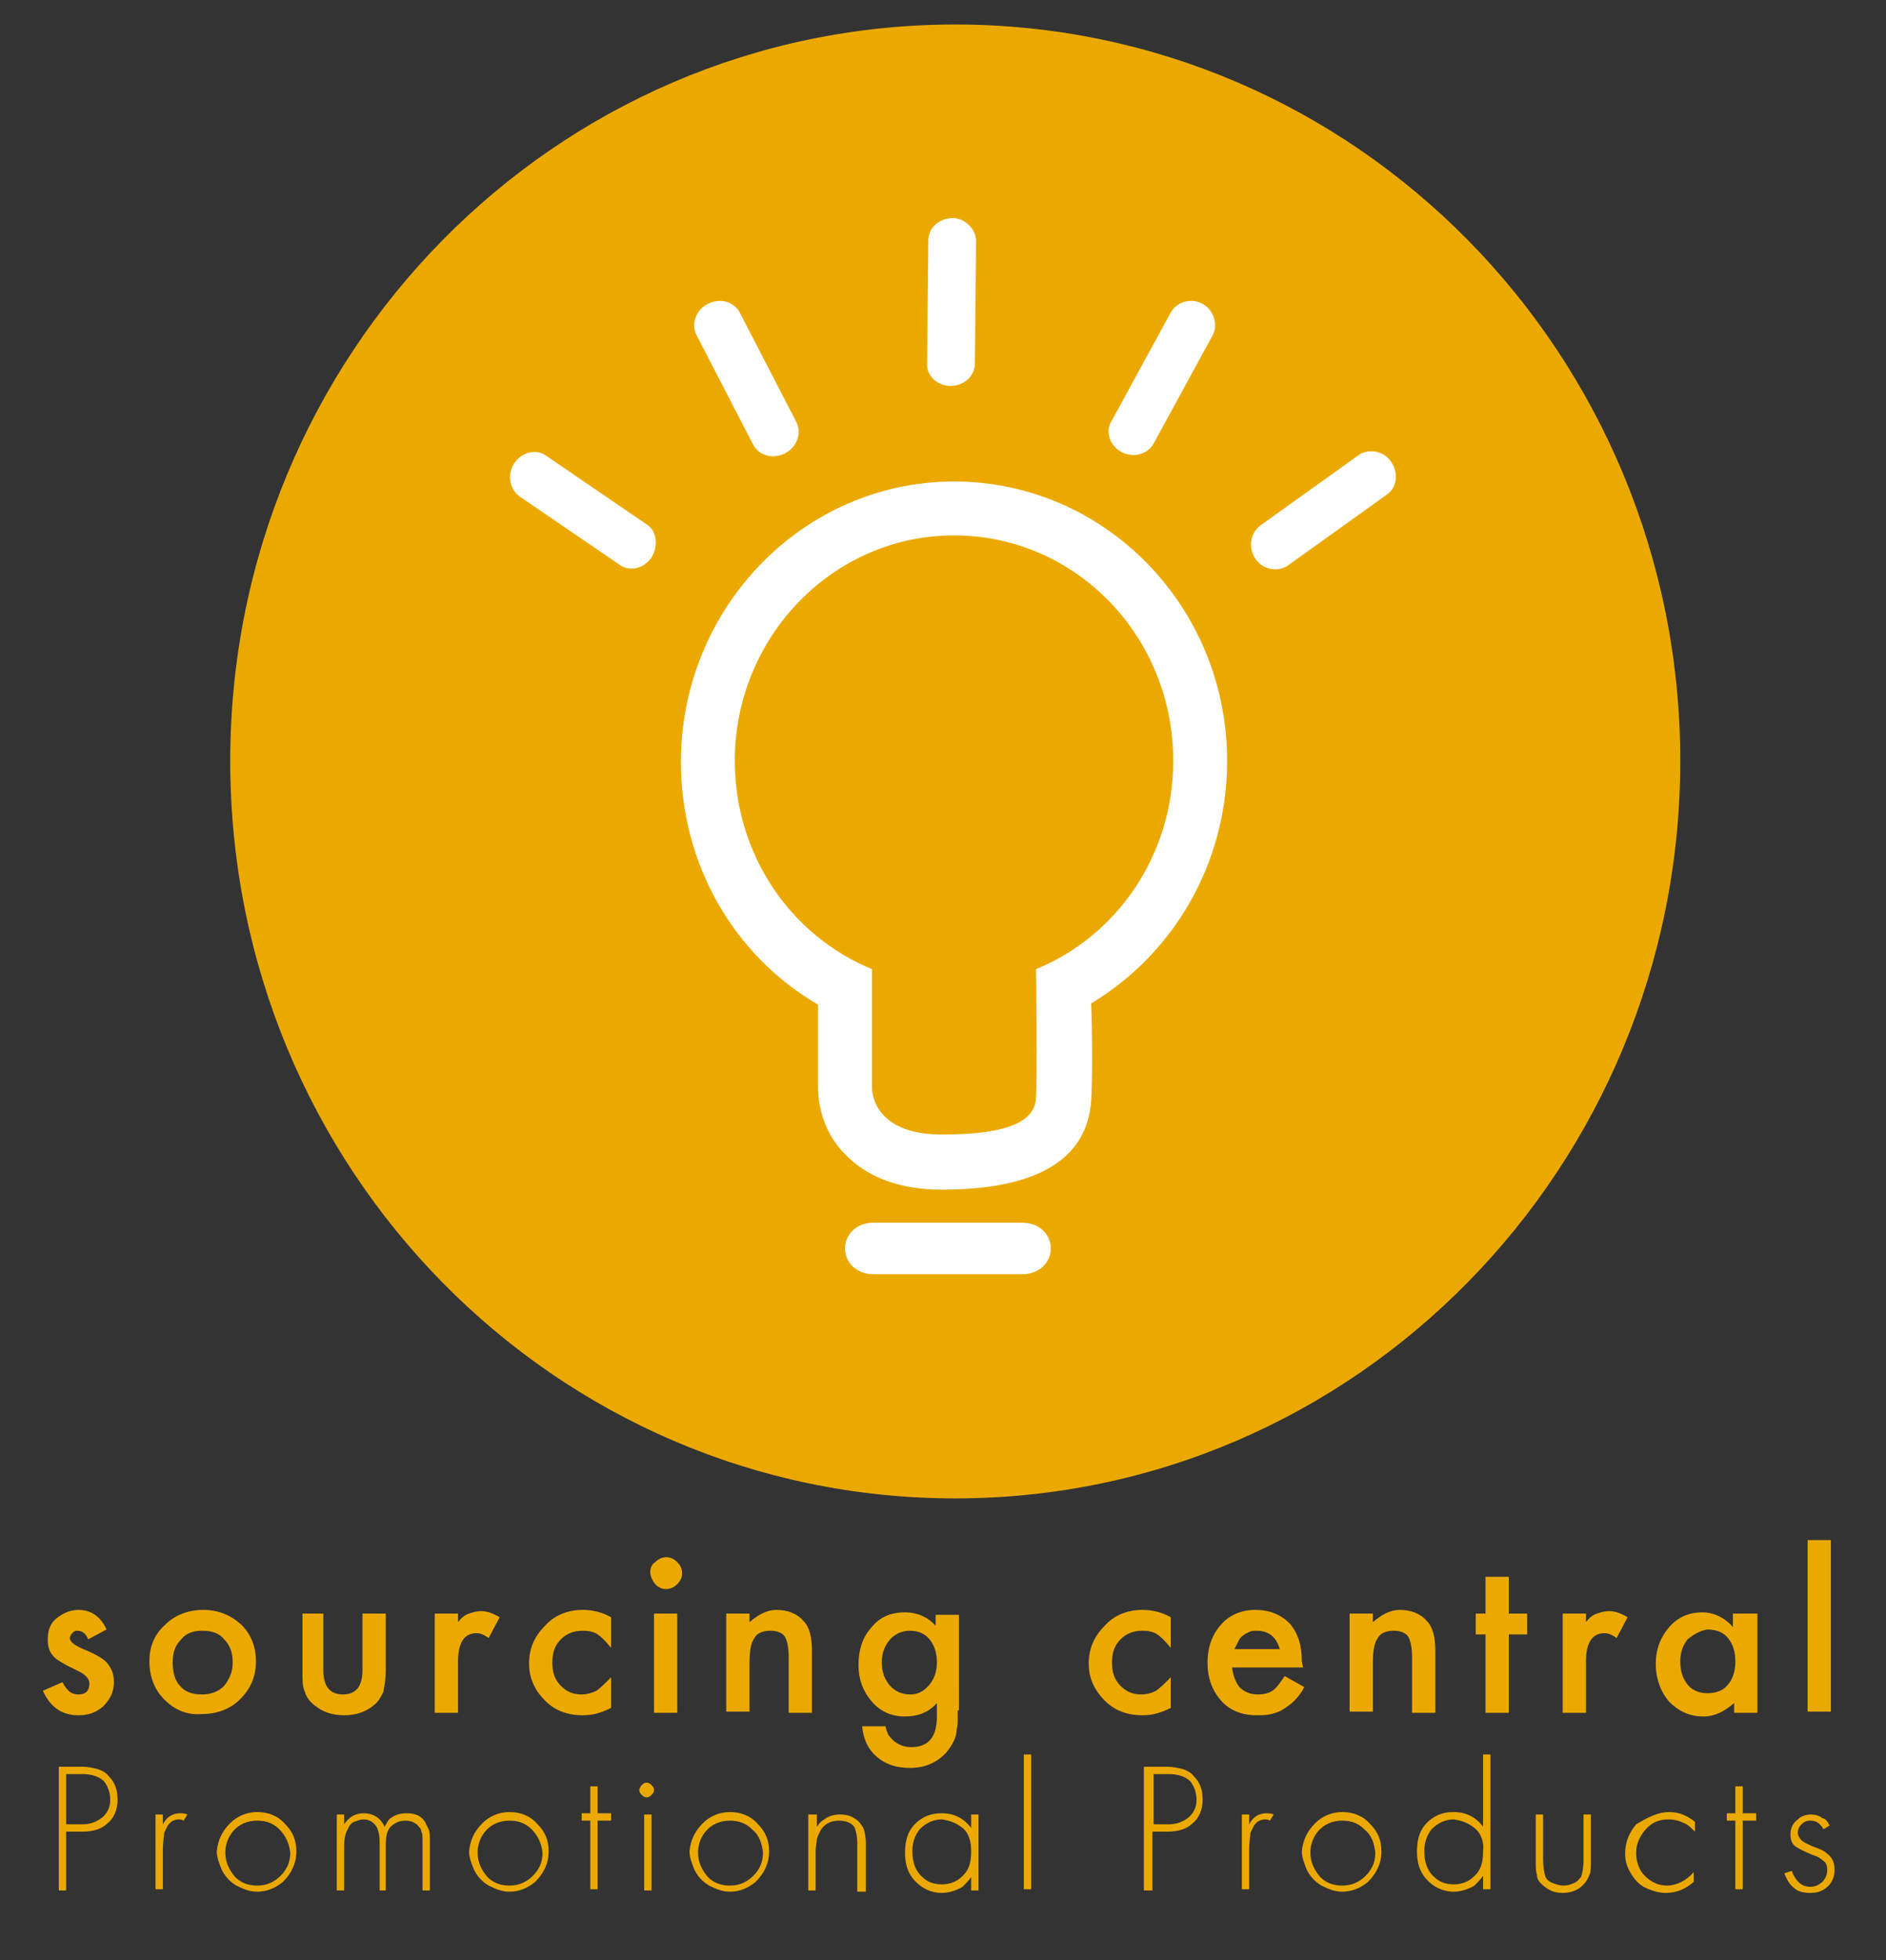 <?xml version="1.0" encoding="utf-8"?>
<!-- Generator: Adobe Illustrator 23.0.4, SVG Export Plug-In . SVG Version: 6.00 Build 0)  -->
<svg version="1.1" id="company_logos" xmlns="http://www.w3.org/2000/svg" xmlns:xlink="http://www.w3.org/1999/xlink" x="0px"
	 y="0px" viewBox="0 0 154 160" style="enable-background:new 0 0 154 160;" xml:space="preserve">
<rect x="0" y="0" width="154" height="160" fill="#333333" stroke="none"/>
<style type="text/css">
	.st0{fill:#EBA900;}
	.st1{fill:#FFFFFF;}
</style>
<g>
	<path class="st0" d="M6.4,131.4c1,0,1.8,0.5,2.3,1.6l-1.5,0.8c-0.2-0.5-0.5-0.7-0.9-0.7c-0.2,0-0.3,0.1-0.4,0.2
		c-0.1,0.1-0.2,0.3-0.2,0.4c0,0.3,0.4,0.6,1.1,0.9c1,0.4,1.7,0.8,2,1.2c0.3,0.4,0.5,0.8,0.5,1.5c0,0.8-0.3,1.4-0.9,2
		c-0.6,0.5-1.2,0.7-2,0.7c-1.4,0-2.3-0.7-2.9-2l1.6-0.7c0.2,0.4,0.4,0.6,0.5,0.7c0.2,0.2,0.5,0.3,0.8,0.3c0.6,0,0.9-0.3,0.9-0.9
		c0-0.3-0.2-0.6-0.7-0.9c-0.2-0.1-0.4-0.2-0.6-0.3c-0.2-0.1-0.4-0.2-0.6-0.3c-0.5-0.3-0.9-0.5-1.1-0.8c-0.3-0.3-0.4-0.8-0.4-1.3
		c0-0.7,0.2-1.3,0.7-1.7C5.1,131.7,5.7,131.4,6.4,131.4L6.4,131.4z M13.4,138.7c-0.8-0.8-1.2-1.9-1.2-3.1c0-1.2,0.4-2.2,1.3-3
		c0.8-0.8,1.9-1.2,3.1-1.2c1.2,0,2.2,0.4,3.1,1.2c0.8,0.8,1.2,1.8,1.2,3c0,1.2-0.4,2.2-1.3,3.1c-0.8,0.8-1.9,1.2-3.1,1.2
		C15.3,140,14.3,139.6,13.4,138.7L13.4,138.7z M14.1,135.7c0,0.8,0.2,1.5,0.6,1.9c0.4,0.5,1,0.7,1.8,0.7c0.7,0,1.3-0.2,1.8-0.7
		c0.4-0.5,0.7-1.1,0.7-1.9c0-0.8-0.2-1.4-0.7-1.9c-0.4-0.5-1-0.7-1.8-0.7c-0.7,0-1.3,0.2-1.7,0.7C14.3,134.3,14.1,134.9,14.1,135.7z
		 M26.4,131.7v4.6c0,1.3,0.5,2,1.6,2c1.1,0,1.6-0.7,1.6-2v-4.6h1.9v4.7c0,0.6-0.1,1.2-0.2,1.7c-0.2,0.4-0.4,0.8-0.8,1.1
		c-0.6,0.5-1.4,0.8-2.4,0.8c-1,0-1.8-0.3-2.4-0.8c-0.4-0.3-0.7-0.7-0.8-1.1c-0.2-0.4-0.2-0.9-0.2-1.7v-4.7H26.4z M35.5,131.7h1.9
		v0.7c0.3-0.4,0.6-0.6,0.9-0.7c0.3-0.1,0.6-0.2,1-0.2c0.5,0,1,0.2,1.5,0.5l-0.9,1.7c-0.4-0.3-0.7-0.4-1-0.4c-1,0-1.5,0.8-1.5,2.3
		v4.2h-1.9V131.7z M47.6,131.4c0.8,0,1.6,0.2,2.3,0.6v2.5c-0.4-0.5-0.8-0.9-1.1-1.1c-0.3-0.2-0.7-0.3-1.2-0.3
		c-0.7,0-1.3,0.2-1.8,0.7c-0.5,0.5-0.7,1.1-0.7,1.9c0,0.8,0.2,1.4,0.7,1.9c0.5,0.5,1,0.7,1.7,0.7c0.4,0,0.8-0.1,1.2-0.3
		c0.3-0.2,0.7-0.6,1.2-1.1v2.5c-0.8,0.4-1.5,0.6-2.3,0.6c-1.3,0-2.3-0.4-3.1-1.2c-0.8-0.8-1.3-1.8-1.3-3c0-1.2,0.4-2.2,1.3-3.1
		C45.3,131.8,46.4,131.4,47.6,131.4L47.6,131.4z M53.1,128.3c0-0.3,0.1-0.6,0.4-0.8c0.2-0.2,0.5-0.4,0.9-0.4c0.3,0,0.6,0.1,0.9,0.4
		c0.2,0.2,0.4,0.5,0.4,0.9c0,0.3-0.1,0.6-0.4,0.9c-0.2,0.2-0.5,0.4-0.9,0.4c-0.3,0-0.6-0.1-0.9-0.4
		C53.2,128.9,53.1,128.6,53.1,128.3z M55.3,131.7v8.1h-1.9v-8.1H55.3z M59.3,131.7h1.9v0.7c0.7-0.6,1.4-1,2.2-1
		c0.9,0,1.7,0.3,2.2,0.9c0.5,0.5,0.7,1.3,0.7,2.5v5h-1.9v-4.5c0-0.8-0.1-1.3-0.3-1.7c-0.2-0.3-0.6-0.5-1.2-0.5
		c-0.6,0-1.1,0.2-1.3,0.6c-0.3,0.4-0.4,1.1-0.4,2.1v3.9h-1.9V131.7z M78.2,139.6c0,0.4,0,0.7,0,1c0,0.3-0.1,0.5-0.1,0.8
		c-0.1,0.6-0.4,1.1-0.8,1.6c-0.7,0.8-1.7,1.3-3,1.3c-1.1,0-2-0.3-2.7-0.9c-0.7-0.6-1.1-1.4-1.2-2.5h1.9c0.1,0.4,0.2,0.7,0.4,0.9
		c0.4,0.5,1,0.8,1.7,0.8c1.4,0,2.1-0.8,2.1-2.5v-1.1c-0.7,0.8-1.6,1.1-2.6,1.1c-1.1,0-2-0.4-2.7-1.2c-0.7-0.8-1.1-1.8-1.1-3
		c0-1.2,0.3-2.2,1-3c0.7-0.9,1.6-1.3,2.8-1.3c1,0,1.9,0.4,2.5,1.1v-0.9h1.9V139.6z M75.9,137.5c0.4-0.5,0.6-1.1,0.6-1.8
		c0-0.8-0.2-1.4-0.6-1.9c-0.4-0.5-1-0.7-1.6-0.7c-0.7,0-1.3,0.3-1.7,0.8c-0.4,0.5-0.6,1.1-0.6,1.8c0,0.7,0.2,1.3,0.6,1.8
		c0.4,0.5,1,0.8,1.7,0.8C74.9,138.3,75.4,138.1,75.9,137.5L75.9,137.5z M93.3,131.4c0.8,0,1.6,0.2,2.3,0.6v2.5
		c-0.4-0.5-0.8-0.9-1.1-1.1c-0.3-0.2-0.7-0.3-1.2-0.3c-0.7,0-1.3,0.2-1.8,0.7s-0.7,1.1-0.7,1.9c0,0.8,0.2,1.4,0.7,1.9
		c0.5,0.5,1,0.7,1.7,0.7c0.4,0,0.8-0.1,1.2-0.3c0.3-0.2,0.7-0.6,1.2-1.1v2.5c-0.8,0.4-1.5,0.6-2.3,0.6c-1.3,0-2.3-0.4-3.1-1.2
		c-0.8-0.8-1.3-1.8-1.3-3c0-1.2,0.4-2.2,1.3-3.1C91,131.8,92.1,131.4,93.3,131.4L93.3,131.4z M106.4,136.1h-5.8
		c0.1,0.7,0.3,1.2,0.6,1.6c0.4,0.4,0.9,0.6,1.5,0.6c0.5,0,0.9-0.1,1.2-0.3c0.3-0.2,0.6-0.6,1-1.2l1.6,0.9c-0.2,0.4-0.5,0.8-0.8,1.1
		c-0.3,0.3-0.6,0.5-0.9,0.7c-0.3,0.2-0.6,0.3-1,0.4c-0.4,0.1-0.8,0.1-1.2,0.1c-1.2,0-2.2-0.4-2.9-1.2c-0.7-0.8-1.1-1.8-1.1-3.1
		c0-1.3,0.4-2.3,1.1-3.1c0.7-0.8,1.7-1.2,2.8-1.2c1.2,0,2.1,0.4,2.8,1.1c0.7,0.8,1,1.8,1,3.1L106.4,136.1z M104.5,134.6
		c-0.3-1-0.9-1.5-1.9-1.5c-0.2,0-0.4,0-0.6,0.1c-0.2,0.1-0.4,0.2-0.5,0.3c-0.2,0.1-0.3,0.3-0.4,0.5c-0.1,0.2-0.2,0.4-0.3,0.6H104.5z
		 M110.2,131.7h1.9v0.7c0.7-0.6,1.4-1,2.2-1c0.9,0,1.7,0.3,2.2,0.9c0.5,0.5,0.7,1.3,0.7,2.5v5h-1.9v-4.5c0-0.8-0.1-1.3-0.3-1.7
		c-0.2-0.3-0.6-0.5-1.2-0.5c-0.6,0-1.1,0.2-1.3,0.6c-0.3,0.4-0.4,1.1-0.4,2.1v3.9h-1.9V131.7z M123.2,133.4v6.4h-1.9v-6.4h-0.8v-1.7
		h0.8v-3h1.9v3h1.5v1.7H123.2z M127.6,131.7h1.9v0.7c0.3-0.4,0.6-0.6,0.9-0.7c0.3-0.1,0.6-0.2,1-0.2c0.5,0,1,0.2,1.5,0.5l-0.9,1.7
		c-0.4-0.3-0.7-0.4-1-0.4c-1,0-1.5,0.8-1.5,2.3v4.2h-1.9V131.7z M141.6,131.7h1.9v8.1h-1.9v-0.8c-0.8,0.7-1.6,1.1-2.5,1.1
		c-1.1,0-2-0.4-2.8-1.2c-0.7-0.8-1.1-1.9-1.1-3.1c0-1.2,0.4-2.2,1.1-3c0.7-0.8,1.6-1.2,2.7-1.2c0.9,0,1.8,0.4,2.5,1.2V131.7z
		 M137.8,133.8c-0.4,0.5-0.6,1.1-0.6,1.8c0,0.8,0.2,1.4,0.6,1.9c0.4,0.5,1,0.7,1.6,0.7c0.7,0,1.3-0.2,1.7-0.7
		c0.4-0.5,0.6-1.1,0.6-1.9s-0.2-1.4-0.6-1.9c-0.4-0.5-1-0.7-1.7-0.7C138.8,133.1,138.3,133.4,137.8,133.8L137.8,133.8z M149.5,125.7
		v14h-1.9v-14H149.5z"/>
	<path class="st0" d="M5.4,149.5v4.8H4.8v-10.1h1.9c0.5,0,0.9,0.1,1.3,0.2c0.3,0.1,0.7,0.3,0.9,0.6c0.5,0.5,0.7,1.1,0.7,1.9
		c0,0.8-0.3,1.5-0.8,1.9c-0.5,0.5-1.2,0.7-2.1,0.7H5.4z M5.4,148.9h1.3c0.7,0,1.2-0.2,1.7-0.6c0.4-0.4,0.6-0.8,0.6-1.4
		c0-0.6-0.2-1.1-0.5-1.5c-0.4-0.4-1-0.6-1.8-0.6H5.4V148.9z M12.7,148.1h0.6v0.8c0.3-0.6,0.8-0.9,1.4-0.9c0.2,0,0.4,0,0.6,0.1
		l-0.3,0.5c-0.2-0.1-0.3-0.1-0.4-0.1c-0.4,0-0.7,0.2-0.9,0.5c-0.1,0.2-0.2,0.4-0.3,0.6c0,0.3-0.1,0.7-0.1,1.3v3.3h-0.6V148.1z
		 M18.8,148.8c0.6-0.6,1.4-0.9,2.2-0.9c0.9,0,1.7,0.3,2.3,1c0.6,0.6,0.9,1.3,0.9,2.2c0,1-0.4,1.8-1.1,2.5c-0.6,0.5-1.3,0.8-2.1,0.8
		c-0.6,0-1.1-0.2-1.7-0.5c-0.5-0.3-0.9-0.7-1.2-1.3c-0.2-0.5-0.4-1-0.4-1.5C17.8,150.2,18.1,149.5,18.8,148.8L18.8,148.8z
		 M22.8,149.3c-0.5-0.5-1.1-0.7-1.8-0.7c-0.8,0-1.5,0.3-2,0.9c-0.4,0.5-0.6,1.1-0.6,1.7c0,0.8,0.3,1.4,0.8,2
		c0.5,0.5,1.1,0.7,1.8,0.7c0.8,0,1.5-0.3,2.1-1c0.4-0.5,0.6-1,0.6-1.7C23.6,150.4,23.3,149.8,22.8,149.3L22.8,149.3z M27.5,148.1
		h0.6v0.8c0.4-0.6,0.9-0.9,1.6-0.9c0.8,0,1.4,0.4,1.7,1.1c0.2-0.3,0.3-0.6,0.5-0.7c0.4-0.3,0.8-0.4,1.3-0.4c0.7,0,1.2,0.2,1.5,0.7
		c0.1,0.2,0.2,0.4,0.3,0.6c0.1,0.2,0.1,0.6,0.1,1v4h-0.6v-4.1c0-0.3,0-0.6-0.1-0.7c0-0.2-0.1-0.3-0.2-0.4c-0.2-0.3-0.6-0.5-1.1-0.5
		c-0.5,0-0.9,0.2-1.2,0.5c-0.3,0.3-0.4,0.8-0.4,1.5v3.7H31v-4c0-0.5-0.1-0.8-0.2-1.1c-0.2-0.4-0.6-0.7-1.1-0.7
		c-0.3,0-0.5,0.1-0.8,0.2c-0.2,0.1-0.4,0.3-0.5,0.6c-0.2,0.3-0.3,0.8-0.3,1.4v3.6h-0.6V148.1z M39.4,148.8c0.6-0.6,1.4-0.9,2.2-0.9
		c0.9,0,1.7,0.3,2.3,1c0.6,0.6,0.9,1.3,0.9,2.2c0,1-0.4,1.8-1.1,2.5c-0.6,0.5-1.3,0.8-2.1,0.8c-0.6,0-1.1-0.2-1.7-0.5
		c-0.5-0.3-0.9-0.7-1.2-1.3c-0.2-0.5-0.4-1-0.4-1.5C38.4,150.2,38.7,149.5,39.4,148.8L39.4,148.8z M43.4,149.3
		c-0.5-0.5-1.1-0.7-1.8-0.7c-0.8,0-1.5,0.3-2,0.9c-0.4,0.5-0.6,1.1-0.6,1.7c0,0.8,0.3,1.4,0.8,2c0.5,0.5,1.1,0.7,1.8,0.7
		c0.8,0,1.5-0.3,2.1-1c0.4-0.5,0.6-1,0.6-1.7C44.2,150.4,43.9,149.8,43.4,149.3L43.4,149.3z M48.8,148.6v5.6h-0.6v-5.6h-0.7v-0.6
		h0.7v-2.2h0.6v2.2h1.1v0.6H48.8z M52.8,145.5c0.2,0,0.3,0.1,0.4,0.2c0.1,0.1,0.2,0.2,0.2,0.4c0,0.2-0.1,0.3-0.2,0.4
		c-0.1,0.1-0.2,0.2-0.4,0.2c-0.2,0-0.3-0.1-0.4-0.2c-0.1-0.1-0.2-0.2-0.2-0.4c0-0.1,0.1-0.3,0.2-0.4
		C52.6,145.5,52.7,145.5,52.8,145.5z M53.2,148.1v6.2h-0.6v-6.2H53.2z M57.4,148.8c0.6-0.6,1.4-0.9,2.2-0.9c0.9,0,1.7,0.3,2.3,1
		c0.6,0.6,0.9,1.3,0.9,2.2c0,1-0.4,1.8-1.1,2.5c-0.6,0.5-1.3,0.8-2.1,0.8c-0.6,0-1.1-0.2-1.7-0.5c-0.5-0.3-0.9-0.7-1.2-1.3
		c-0.2-0.5-0.4-1-0.4-1.5C56.4,150.2,56.7,149.5,57.4,148.8L57.4,148.8z M61.4,149.3c-0.5-0.5-1.1-0.7-1.8-0.7c-0.8,0-1.5,0.3-2,0.9
		c-0.4,0.5-0.6,1.1-0.6,1.7c0,0.8,0.3,1.4,0.8,2c0.5,0.5,1.1,0.7,1.8,0.7c0.8,0,1.5-0.3,2.1-1c0.4-0.5,0.6-1,0.6-1.7
		C62.2,150.4,62,149.8,61.4,149.3L61.4,149.3z M66.1,148.1h0.6v1c0.2-0.3,0.4-0.5,0.6-0.6c0.4-0.3,0.8-0.4,1.3-0.4
		c0.5,0,0.9,0.1,1.3,0.4c0.3,0.2,0.4,0.4,0.6,0.7c0.1,0.3,0.2,0.7,0.2,1.3v3.9H70v-3.9c0-0.6-0.1-1-0.2-1.3
		c-0.2-0.4-0.7-0.6-1.3-0.6c-0.7,0-1.2,0.3-1.5,0.8c-0.1,0.2-0.2,0.4-0.3,0.7c0,0.2-0.1,0.6-0.1,1v3.2h-0.6V148.1z M79.3,148.1h0.6
		v6.2h-0.6v-1.1c-0.2,0.3-0.5,0.6-0.7,0.8c-0.5,0.3-1.1,0.5-1.7,0.5c-0.9,0-1.7-0.4-2.3-1.1c-0.5-0.6-0.7-1.3-0.7-2.2
		c0-1.1,0.3-1.9,1-2.5c0.6-0.5,1.2-0.7,2-0.7c1,0,1.8,0.4,2.4,1.2V148.1z M78.6,149.2c-0.5-0.4-1-0.6-1.7-0.7
		c-0.7,0-1.3,0.3-1.8,0.8c-0.4,0.5-0.6,1.1-0.6,1.8c0,0.8,0.2,1.5,0.7,2c0.5,0.5,1,0.7,1.7,0.7c0.8,0,1.4-0.3,1.9-0.9
		c0.4-0.5,0.5-1.1,0.5-1.8C79.3,150.3,79.1,149.6,78.6,149.2L78.6,149.2z M84.2,143.2v11h-0.6v-11H84.2z M94.1,149.5v4.8h-0.7v-10.1
		h1.9c0.5,0,0.9,0.1,1.3,0.2c0.3,0.1,0.7,0.3,0.9,0.6c0.5,0.5,0.7,1.1,0.7,1.9c0,0.8-0.3,1.5-0.8,1.9c-0.5,0.5-1.2,0.7-2.1,0.7H94.1
		z M94.1,148.9h1.3c0.7,0,1.2-0.2,1.7-0.6c0.4-0.4,0.6-0.8,0.6-1.4c0-0.6-0.2-1.1-0.5-1.5c-0.4-0.4-1-0.6-1.8-0.6h-1.2V148.9z
		 M101.4,148.1h0.6v0.8c0.3-0.6,0.8-0.9,1.4-0.9c0.2,0,0.4,0,0.6,0.1l-0.3,0.5c-0.2-0.1-0.3-0.1-0.4-0.1c-0.4,0-0.7,0.2-0.9,0.5
		c-0.1,0.2-0.2,0.4-0.3,0.6c0,0.3-0.1,0.7-0.1,1.3v3.3h-0.6V148.1z M107.4,148.8c0.6-0.6,1.4-0.9,2.2-0.9c0.9,0,1.7,0.3,2.3,1
		c0.6,0.6,0.9,1.3,0.9,2.2c0,1-0.4,1.8-1.1,2.5c-0.6,0.5-1.3,0.8-2.1,0.8c-0.6,0-1.1-0.2-1.7-0.5c-0.5-0.3-0.9-0.7-1.2-1.3
		c-0.2-0.5-0.4-1-0.4-1.5C106.4,150.2,106.7,149.5,107.4,148.8L107.4,148.8z M111.4,149.3c-0.5-0.5-1.1-0.7-1.8-0.7
		c-0.8,0-1.5,0.3-2,0.9c-0.4,0.5-0.6,1.1-0.6,1.7c0,0.8,0.3,1.4,0.8,2c0.5,0.5,1.1,0.7,1.8,0.7c0.8,0,1.5-0.3,2.1-1
		c0.4-0.5,0.6-1,0.6-1.7C112.2,150.4,112,149.8,111.4,149.3L111.4,149.3z M121.1,143.2h0.6v11h-0.6v-1.1c-0.2,0.3-0.5,0.6-0.7,0.8
		c-0.5,0.3-1.1,0.5-1.7,0.5c-0.9,0-1.7-0.4-2.3-1.1c-0.5-0.6-0.7-1.3-0.7-2.2c0-1.1,0.3-1.9,1-2.5c0.6-0.5,1.2-0.7,2-0.7
		c1,0,1.8,0.4,2.4,1.2V143.2z M120.4,149.2c-0.5-0.4-1-0.6-1.7-0.7c-0.7,0-1.3,0.3-1.8,0.8c-0.4,0.5-0.6,1.1-0.6,1.8
		c0,0.8,0.2,1.5,0.7,2c0.5,0.5,1,0.7,1.7,0.7c0.8,0,1.4-0.3,1.9-0.9c0.4-0.5,0.5-1.1,0.5-1.8C121.2,150.3,120.9,149.6,120.4,149.2
		L120.4,149.2z M126,148.1v3.7c0,0.6,0.1,1.1,0.2,1.4c0.1,0.2,0.3,0.4,0.6,0.5c0.3,0.1,0.5,0.2,0.9,0.2c0.3,0,0.6-0.1,0.8-0.2
		c0.3-0.1,0.4-0.3,0.6-0.5c0.1-0.3,0.2-0.7,0.2-1.4v-3.7h0.6v3.9c0,0.4,0,0.8-0.1,1c-0.1,0.2-0.2,0.5-0.4,0.7
		c-0.4,0.5-1,0.8-1.8,0.8c-0.8,0-1.3-0.3-1.8-0.8c-0.2-0.2-0.3-0.4-0.3-0.7c-0.1-0.2-0.1-0.6-0.1-1v-3.9H126z M136.3,147.9
		c0.8,0,1.5,0.3,2.1,0.8v0.8c-0.3-0.3-0.6-0.6-0.9-0.7c-0.4-0.2-0.8-0.3-1.3-0.3c-0.8,0-1.4,0.3-1.9,0.9c-0.4,0.5-0.7,1.1-0.7,1.8
		c0,0.7,0.2,1.4,0.7,1.9c0.5,0.5,1.1,0.8,1.8,0.8c0.8,0,1.6-0.4,2.2-1.1v0.8c-0.7,0.6-1.4,0.9-2.3,0.9c-0.6,0-1.2-0.2-1.8-0.5
		c-0.5-0.3-0.9-0.8-1.2-1.4c-0.2-0.4-0.3-0.8-0.3-1.3c0-0.9,0.3-1.7,0.9-2.4C134.6,148.3,135.4,147.9,136.3,147.9L136.3,147.9z
		 M142.3,148.6v5.6h-0.6v-5.6H141v-0.6h0.7v-2.2h0.6v2.2h1.1v0.6H142.3z M149.4,149l-0.5,0.3c-0.3-0.5-0.6-0.7-1.1-0.7
		c-0.3,0-0.5,0.1-0.7,0.3c-0.2,0.2-0.3,0.4-0.3,0.7c0,0.2,0.1,0.4,0.3,0.6c0.2,0.2,0.5,0.3,0.9,0.5c0.6,0.2,1,0.4,1.2,0.6
		c0.4,0.3,0.6,0.7,0.6,1.3c0,0.6-0.2,1.1-0.7,1.5c-0.4,0.3-0.8,0.4-1.3,0.4c-0.5,0-1-0.1-1.3-0.4c-0.4-0.3-0.6-0.7-0.8-1.2l0.6-0.2
		c0.3,0.8,0.8,1.3,1.5,1.3c0.5,0,0.8-0.2,1.1-0.5c0.2-0.3,0.3-0.5,0.3-0.9c0-0.3-0.1-0.6-0.3-0.7c-0.2-0.2-0.5-0.4-0.9-0.5
		c-0.7-0.3-1.1-0.5-1.4-0.7c-0.3-0.2-0.4-0.6-0.4-1c0-0.5,0.2-0.9,0.6-1.2c0.3-0.3,0.7-0.4,1.1-0.4c0.3,0,0.7,0.1,0.9,0.3
		C149,148.4,149.2,148.6,149.4,149z"/>
	<path class="st0" d="M137.2,62.1c0,33.2-26.5,60.2-59.2,60.2c-32.7,0-59.2-26.9-59.2-60.2C18.8,28.9,45.3,2,78,2
		C110.7,2,137.2,28.9,137.2,62.1z"/>
	<path class="st1" d="M77.9,39.3c-12.3,0-22.3,10.3-22.3,22.9c0,8.3,4.3,15.8,11.2,19.8v6.8c0,1.5,0.5,3.7,2.2,5.4
		c1.8,1.9,4.5,2.9,7.9,2.9c7.8,0,11.9-2.5,12.2-7.3c0.1-1.3,0.1-5.2,0-7.9c6.8-4.1,11.1-11.5,11.1-19.8
		C100.2,49.5,90.2,39.3,77.9,39.3z M84.6,79.1C84.6,79.1,84.6,79.2,84.6,79.1c0,0,0.1,8.5,0,10.5c-0.1,1.9-2.2,3-7.7,3
		c-5.8,0-5.7-3.8-5.7-3.8v-9.7c0,0,0,0,0,0c-6.6-2.7-11.2-9.3-11.2-17c0-10.1,8-18.4,17.9-18.4c9.9,0,17.9,8.2,17.9,18.4
		C95.8,69.8,91.2,76.4,84.6,79.1z M77.6,31.5c1.1,0,2-0.8,2-1.8l0.1-10c0-1-0.9-1.9-1.9-1.9c-1.1,0-2,0.8-2,1.8l-0.1,10
		C75.6,30.6,76.5,31.5,77.6,31.5z M61.5,36.3c0.5,0.9,1.6,1.2,2.6,0.7c1-0.5,1.4-1.7,0.9-2.6l-4.6-8.9c-0.5-0.9-1.6-1.2-2.6-0.7
		c-1,0.5-1.4,1.7-0.9,2.6L61.5,36.3z M91.6,36.9c0.9,0.5,2.1,0.2,2.6-0.7l4.8-8.8c0.5-0.9,0.1-2.1-0.8-2.6c-0.9-0.5-2.1-0.2-2.6,0.7
		l-4.8,8.8C90.2,35.2,90.6,36.4,91.6,36.9z M83.5,99.8l-12.2,0c-1.3,0-2.3,0.9-2.3,2.1c0,1.2,1,2.1,2.3,2.1l12.2,0
		c1.3,0,2.3-0.9,2.3-2.1C85.8,100.7,84.8,99.8,83.5,99.8z M113.6,37.7c-0.6-0.9-1.8-1.1-2.6-0.6l-8.1,5.8c-0.8,0.6-1,1.8-0.4,2.7
		c0.6,0.9,1.8,1.1,2.6,0.6l8.1-5.8C114.1,39.8,114.2,38.6,113.6,37.7z M52.8,42.8l-8.2-5.6c-0.8-0.6-2-0.3-2.6,0.6
		c-0.6,0.9-0.4,2.1,0.4,2.7l8.2,5.6c0.8,0.6,2,0.3,2.6-0.6C53.8,44.5,53.6,43.3,52.8,42.8z"/>
</g>
</svg>
